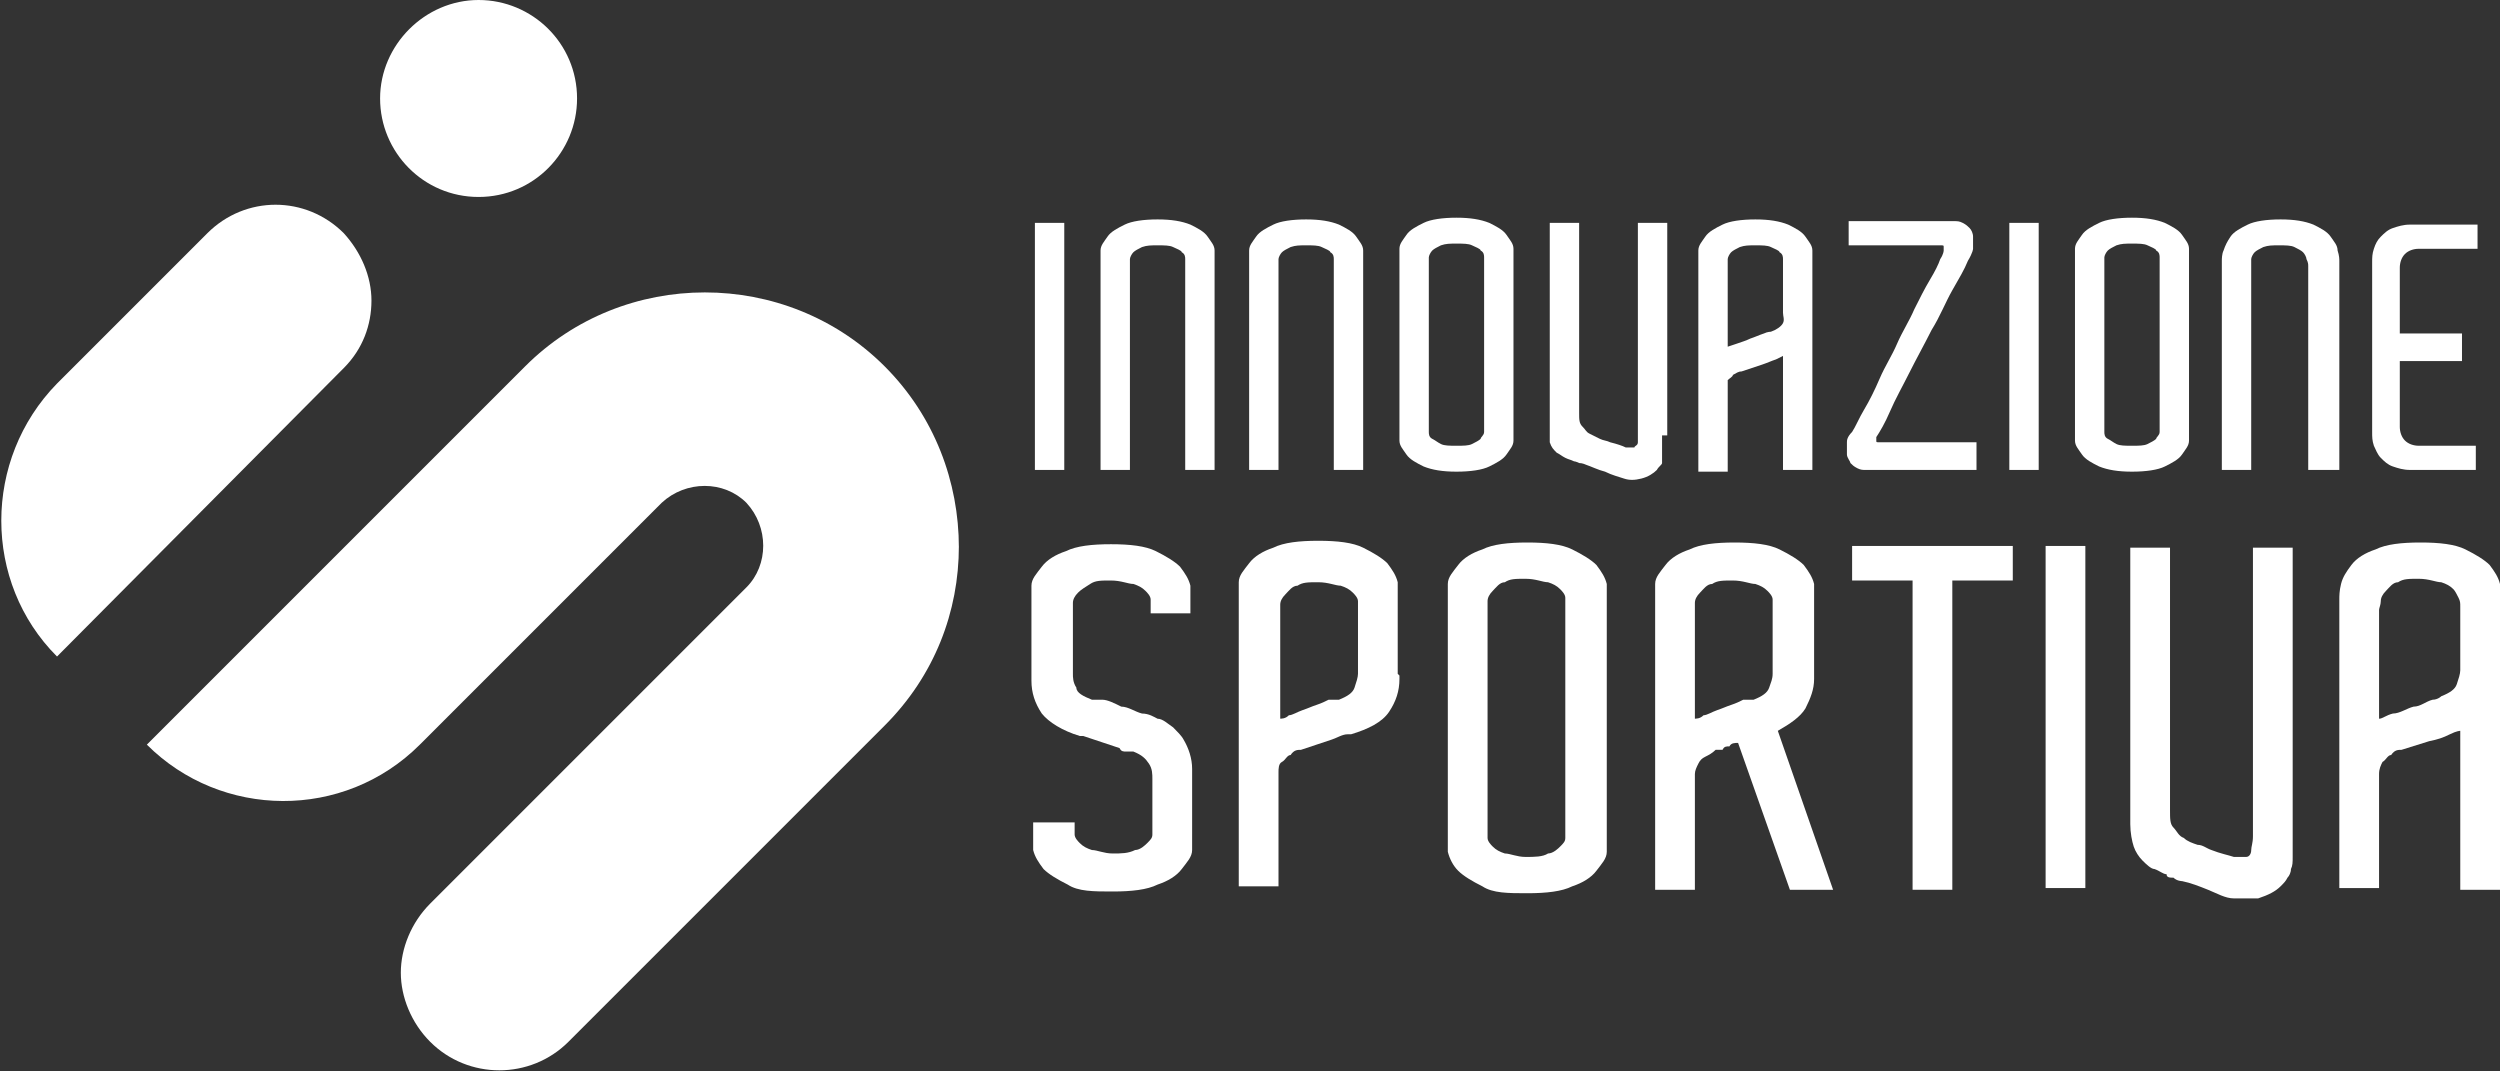 <svg xmlns="http://www.w3.org/2000/svg" id="Layer_1" viewBox="0 0 144.7 62"><rect x="0" y="0" width="144.7" height="62" fill="#333333" stroke="none"/><defs><style>      .st0 {        fill: #fff;      }    </style></defs><g><path class="st0" d="M21.5,17.4c0,1.4-.5,2.8-1.6,3.9L3.3,38c-4.3-4.3-4.3-11.4,0-15.8l8.7-8.7c2.2-2.2,5.7-2.2,7.9,0,1,1.1,1.6,2.5,1.6,3.9"></path><path class="st0" d="M33.4,5.7c0,3.1-2.5,5.7-5.7,5.7s-5.7-2.6-5.7-5.7S24.6,0,27.7,0s5.7,2.5,5.7,5.7"></path><rect class="st0" x="59.9" y="12.9" width="1.7" height="14.3"></rect><path class="st0" d="M70.3,27.2h-1.7v-11.8c0-.1,0-.2,0-.4,0-.1,0-.3-.2-.4,0-.1-.3-.2-.5-.3s-.5-.1-.9-.1-.6,0-.9.1c-.2.1-.4.2-.5.3s-.2.3-.2.4v12.2h-1.7v-12.1c0-.1,0-.4,0-.6,0-.3.2-.5.4-.8s.6-.5,1-.7,1.1-.3,1.9-.3,1.4.1,1.9.3c.4.2.8.4,1,.7s.4.5.4.8c0,.3,0,.5,0,.6v12.1h-.1Z"></path><path class="st0" d="M78.9,27.2h-1.7v-11.8c0-.1,0-.2,0-.4,0-.1,0-.3-.2-.4,0-.1-.3-.2-.5-.3s-.5-.1-.9-.1-.6,0-.9.1c-.2.1-.4.2-.5.3s-.2.3-.2.4v12.2h-1.7v-12.1c0-.1,0-.4,0-.6,0-.3.2-.5.4-.8.2-.3.6-.5,1-.7s1.1-.3,1.9-.3,1.4.1,1.9.3c.4.2.8.4,1,.7s.4.5.4.8c0,.3,0,.5,0,.6v12.1h-.1Z"></path><path class="st0" d="M85.9,24.4h0v-8.9h0v-.2c0-.1,0-.2,0-.4,0-.1,0-.3-.2-.4,0-.1-.3-.2-.5-.3s-.5-.1-.9-.1-.6,0-.9.1c-.2.1-.4.2-.5.3s-.2.3-.2.4v10.1c0,.1,0,.3.2.4s.3.2.5.3c.2.1.5.1.9.1s.7,0,.9-.1c.2-.1.4-.2.5-.3,0-.1.2-.2.2-.4s0-.3,0-.4v-.2ZM87.6,24.7v.2c0,.2,0,.4,0,.6,0,.3-.2.5-.4.8-.2.3-.6.5-1,.7s-1.1.3-1.9.3-1.4-.1-1.9-.3c-.4-.2-.8-.4-1-.7-.2-.3-.4-.5-.4-.8,0-.3,0-.5,0-.6v-9.9c0-.1,0-.4,0-.6,0-.3.2-.5.4-.8.2-.3.6-.5,1-.7s1.1-.3,1.9-.3,1.4.1,1.9.3c.4.2.8.4,1,.7s.4.5.4.8c0,.3,0,.5,0,.6v9.7Z"></path><path class="st0" d="M96.2,25.2v1.2c0,.1,0,.3,0,.4,0,.1-.2.2-.3.4-.2.2-.5.4-.9.5s-.7.1-1,0-.7-.2-1.1-.4c-.4-.1-.8-.3-1.1-.4,0,0-.2-.1-.4-.1-.2-.1-.3-.1-.3-.1-.2-.1-.3-.1-.5-.2s-.3-.2-.5-.3c-.2-.2-.3-.3-.4-.6,0-.2,0-.6,0-1v-11.7h1.7v11h0c0,.4,0,.6.2.8s.2.3.4.4c.2.1.4.2.6.3.2.1.4.1.6.2.4.1.7.2.9.3h.5c0-.1.2-.1.2-.3v-2.2h0v-10.5h1.7v12.3h0Z"></path><path class="st0" d="M99.9,20.1c0,0,.3-.1.6-.2.3-.1.6-.2.8-.3.3-.1.5-.2.8-.3.2-.1.4-.1.4-.1.3-.1.6-.3.7-.5s0-.4,0-.6v-2.7c0-.1,0-.2,0-.4,0-.1,0-.3-.2-.4,0-.1-.3-.2-.5-.3s-.5-.1-.9-.1-.6,0-.9.1c-.2.1-.4.2-.5.3s-.2.3-.2.4v5.1h-.1ZM104.9,27.2h-1.7v-6.6s-.2.1-.4.2c-.3.1-.5.2-.8.3l-1.2.4c-.2,0-.3.1-.5.2,0,.1-.2.2-.3.3,0,.1,0,.3,0,.5h0v4.8h-1.7v-12.2c0-.1,0-.4,0-.6,0-.3.2-.5.4-.8.2-.3.6-.5,1-.7s1.1-.3,1.9-.3,1.4.1,1.9.3c.4.2.8.4,1,.7s.4.5.4.8c0,.3,0,.5,0,.6v12.1h-.1Z"></path><path class="st0" d="M114.4,25.8v1.4h-6.4c-.2,0-.3,0-.5-.1s-.3-.2-.4-.3c0-.1-.2-.3-.2-.5s0-.4,0-.7c0-.1,0-.3.3-.6.2-.3.4-.8.7-1.3.3-.5.6-1.1.9-1.8.3-.7.7-1.3,1-2s.7-1.3,1-2c.3-.6.6-1.2.9-1.7s.5-.9.6-1.2c.2-.3.2-.5.2-.5v-.2c0-.1,0-.1-.2-.1h-5.3v-1.4h6.1c.2,0,.3,0,.5.1s.3.2.4.3.2.3.2.5,0,.4,0,.7c0,0,0,.2-.3.7-.2.5-.5,1-.9,1.7s-.7,1.5-1.2,2.3c-.4.8-.9,1.7-1.3,2.5s-.8,1.5-1.1,2.2c-.3.7-.6,1.2-.8,1.5v.2c0,.1,0,.1.2.1h5.6v.2Z"></path><rect class="st0" x="116.3" y="12.9" width="1.7" height="14.3"></rect><path class="st0" d="M125,24.4h0v-8.9h0v-.2c0-.1,0-.2,0-.4,0-.1,0-.3-.2-.4,0-.1-.3-.2-.5-.3s-.5-.1-.9-.1-.6,0-.9.1c-.2.1-.4.2-.5.3s-.2.3-.2.4v10.1c0,.1,0,.3.2.4s.3.2.5.3c.2.1.5.1.9.1s.7,0,.9-.1c.2-.1.4-.2.5-.3,0-.1.2-.2.2-.4s0-.3,0-.4v-.2ZM126.7,24.7v.2c0,.2,0,.4,0,.6,0,.3-.2.5-.4.8-.2.3-.6.5-1,.7s-1.1.3-1.9.3-1.4-.1-1.9-.3c-.4-.2-.8-.4-1-.7-.2-.3-.4-.5-.4-.8,0-.3,0-.5,0-.6v-9.9c0-.1,0-.4,0-.6,0-.3.2-.5.4-.8.2-.3.6-.5,1-.7s1.1-.3,1.9-.3,1.4.1,1.9.3c.4.2.8.4,1,.7s.4.5.4.8c0,.3,0,.5,0,.6v9.7Z"></path><path class="st0" d="M135.3,27.2h-1.7v-11.8c0-.1,0-.2-.1-.4,0-.1-.1-.3-.2-.4-.1-.1-.3-.2-.5-.3s-.5-.1-.9-.1-.6,0-.9.1c-.2.1-.4.2-.5.3s-.2.3-.2.4v12.2h-1.7v-12.1c0-.1,0-.4.1-.6.1-.3.2-.5.4-.8s.6-.5,1-.7,1.1-.3,1.9-.3,1.4.1,1.9.3c.4.2.8.4,1,.7s.4.5.4.8c.1.3.1.5.1.6v12.1h-.1Z"></path><path class="st0" d="M143.4,27.2h-3.9c-.4,0-.7-.1-1-.2s-.5-.3-.7-.5-.3-.5-.4-.7c-.1-.3-.1-.5-.1-.8v-9.8c0-.3,0-.5.1-.8s.2-.5.4-.7.4-.4.7-.5.6-.2,1-.2h3.9v1.4h-3.4c-.3,0-.6.1-.8.3s-.3.5-.3.8v3.8h3.6v1.6h-3.6v3.8c0,.3.1.6.3.8.2.2.5.3.8.3h3.3v1.4h0Z"></path></g><g><path class="st0" d="M55.5,31.6c0,3.8-1.4,7.5-4.3,10.4l-18.3,18.3c-2.2,2.2-5.8,2.2-8,0-1.1-1.1-1.7-2.6-1.7-4s.6-2.9,1.7-4l18.3-18.3c1.3-1.3,1.3-3.5,0-4.9h0c-1.3-1.3-3.5-1.3-4.9,0l-14,14c-4.4,4.4-11.5,4.3-15.8,0l21.9-21.9c5.7-5.7,15.1-5.7,20.8,0,2.9,2.9,4.3,6.7,4.3,10.5"></path><path class="st0" d="M69,48.3c0,.2,0,.5,0,.9s-.3.7-.6,1.1c-.3.4-.8.7-1.4.9-.6.3-1.5.4-2.6.4s-2,0-2.6-.4c-.6-.3-1.1-.6-1.4-.9-.3-.4-.5-.7-.6-1.1,0-.4,0-.7,0-.9v-.7h2.4v.2c0,.2,0,.3,0,.5,0,.2.2.4.3.5.2.2.4.3.7.4.3,0,.7.2,1.2.2s.9,0,1.3-.2c.3,0,.6-.3.7-.4.2-.2.3-.3.3-.5,0-.2,0-.4,0-.5v-2.7h0c0-.3,0-.6-.2-.9s-.4-.5-.9-.7c0,0-.2,0-.4,0-.2,0-.3,0-.4-.2l-2.1-.7c0,0,0,0-.2,0-1-.3-1.8-.8-2.2-1.3-.4-.6-.6-1.2-.6-1.9v-4.6c0-.2,0-.5,0-.9s.3-.7.6-1.1c.3-.4.8-.7,1.4-.9.6-.3,1.5-.4,2.6-.4s2,.1,2.6.4c.6.3,1.1.6,1.4.9.3.4.5.7.6,1.1,0,.4,0,.7,0,.9v.7h-2.3v-.3c0-.2,0-.3,0-.5s-.2-.4-.3-.5c-.2-.2-.4-.3-.7-.4-.3,0-.7-.2-1.3-.2s-.9,0-1.2.2-.5.3-.7.5-.3.4-.3.6,0,.4,0,.5v3.6c0,.2,0,.5.2.8,0,.3.4.5.9.7,0,0,.2,0,.3,0s.2,0,.3,0c.3,0,.7.2,1.1.4.4,0,.8.3,1.2.4.4,0,.7.2.9.3.3,0,.6.3.9.5.2.2.5.5.6.7.3.5.5,1.1.5,1.7v3.8h0Z"></path><path class="st0" d="M74,41.6c.2,0,.4,0,.6-.2.2,0,.5-.2.8-.3s.5-.2.8-.3.5-.2.7-.3c0,0,.2,0,.3,0s.2,0,.3,0c.5-.2.8-.4.9-.7s.2-.6.2-.8v-3.7c0-.2,0-.3,0-.5s-.2-.4-.3-.5c-.2-.2-.4-.3-.7-.4-.3,0-.7-.2-1.3-.2s-.9,0-1.2.2c-.3,0-.5.3-.7.5s-.3.4-.3.6,0,.4,0,.5v6.3h0ZM81,39.1v.2c0,.7-.2,1.3-.6,1.9-.4.6-1.2,1-2.2,1.3,0,0,0,0-.2,0-.3,0-.6.2-.9.3s-.6.2-.9.3-.6.2-.9.3c-.2,0-.4,0-.6.3-.2,0-.3.3-.5.4-.2.1-.2.4-.2.6h0v6.6h-2.3v-16.7c0-.2,0-.5,0-.9s.3-.7.6-1.1c.3-.4.8-.7,1.4-.9.6-.3,1.5-.4,2.6-.4s2,.1,2.6.4c.6.3,1.1.6,1.4.9.3.4.5.7.6,1.1,0,.4,0,.7,0,.9v4.4h0Z"></path><path class="st0" d="M90.6,47.7h0v-12.3h0v-.3c0-.2,0-.3,0-.5s-.2-.4-.3-.5c-.2-.2-.4-.3-.7-.4-.3,0-.7-.2-1.3-.2s-.9,0-1.2.2c-.3,0-.5.3-.7.5s-.3.4-.3.6,0,.4,0,.5v12.7c0,.2,0,.3,0,.5,0,.2.2.4.3.5.2.2.4.3.7.4.3,0,.7.2,1.2.2s1,0,1.3-.2c.3,0,.6-.3.7-.4.2-.2.3-.3.3-.5,0-.2,0-.4,0-.5v-.3ZM93,48.1v.3c0,.2,0,.5,0,.9s-.3.7-.6,1.1c-.3.4-.8.7-1.4.9-.6.3-1.5.4-2.6.4s-2,0-2.6-.4c-.6-.3-1.1-.6-1.4-.9s-.5-.7-.6-1.1c0-.4,0-.7,0-.9v-13.7c0-.2,0-.5,0-.9s.3-.7.6-1.1c.3-.4.8-.7,1.4-.9.6-.3,1.5-.4,2.6-.4s2,.1,2.6.4c.6.3,1.1.6,1.4.9.3.4.5.7.6,1.1,0,.4,0,.7,0,.9v13.4Z"></path><path class="st0" d="M98,41.6c.2,0,.4,0,.6-.2.2,0,.5-.2.8-.3s.5-.2.8-.3.5-.2.7-.3c0,0,.2,0,.3,0s.2,0,.3,0c.5-.2.8-.4.9-.7s.2-.5.2-.8v-3.8c0-.2,0-.3,0-.5s-.2-.4-.3-.5c-.2-.2-.4-.3-.7-.4-.3,0-.7-.2-1.3-.2s-.9,0-1.2.2c-.3,0-.5.3-.7.5s-.3.4-.3.6,0,.4,0,.5v6.4h0ZM103.6,51.5l-3-8.5c-.2,0-.4,0-.5.2-.2,0-.3,0-.4.2h-.4c-.2.2-.4.3-.6.4s-.3.2-.4.4-.2.4-.2.6v6.7h-2.3v-16.8c0-.2,0-.5,0-.9s.3-.7.6-1.1c.3-.4.8-.7,1.4-.9.6-.3,1.5-.4,2.6-.4s2,.1,2.6.4c.6.3,1.1.6,1.4.9.3.4.5.7.6,1.1,0,.4,0,.7,0,.9v4.6c0,.6-.2,1.1-.5,1.7-.3.5-.9.9-1.6,1.3l3.2,9.2s-2.7,0-2.7,0Z"></path><polygon class="st0" points="116.5 33.6 113 33.6 113 51.5 110.7 51.5 110.7 33.6 107.2 33.6 107.2 31.6 109.1 31.6 116.5 31.6 116.5 33.6"></polygon><rect class="st0" x="118.4" y="31.6" width="2.3" height="19.8"></rect><path class="st0" d="M132.7,48.7v.9c0,.3,0,.5-.1.7,0,.2-.1.4-.2.5-.1.2-.2.3-.4.5-.3.3-.7.5-1.3.7-.5,0-1,0-1.4,0-.5,0-1-.3-1.5-.5s-1-.4-1.5-.5c0,0-.3,0-.5-.2-.2,0-.4,0-.4-.2-.2,0-.4-.2-.7-.3-.2,0-.5-.3-.7-.5s-.4-.5-.5-.8-.2-.8-.2-1.3v-16h2.3v15.2h0c0,.5,0,.8.2,1s.3.5.6.6c.2.2.5.3.8.4.3,0,.5.2.8.3.5.2,1,.3,1.3.4.3,0,.5,0,.7,0,.2,0,.3-.2.3-.4s.1-.4.1-.8v-2.3h0v-14.4h2.3v17.1h0Z"></path><path class="st0" d="M137.7,41.6c.2,0,.4-.2.8-.3.4,0,.8-.3,1.2-.4.4,0,.7-.3,1.1-.4.3,0,.5-.2.5-.2.5-.2.8-.4.9-.7.1-.3.2-.6.2-.8v-3.7c0-.2,0-.3-.1-.5s-.2-.4-.3-.5c-.2-.2-.4-.3-.7-.4-.3,0-.7-.2-1.3-.2s-.9,0-1.2.2c-.3,0-.5.3-.7.5s-.3.4-.3.6-.1.4-.1.5v6.3h0ZM144.7,51.5h-2.3v-9.2s-.2,0-.6.2-.7.3-1.2.4l-1.6.5c-.2,0-.4,0-.6.3-.2,0-.3.3-.5.4-.1.2-.2.4-.2.7h0v6.6h-2.3v-16.7c0-.2,0-.5.1-.9s.3-.7.6-1.1c.3-.4.8-.7,1.4-.9.6-.3,1.5-.4,2.6-.4s2,.1,2.6.4c.6.3,1.1.6,1.4.9.3.4.5.7.6,1.1.1.4.1.7.1.9v16.8h-.1Z"></path></g></svg>